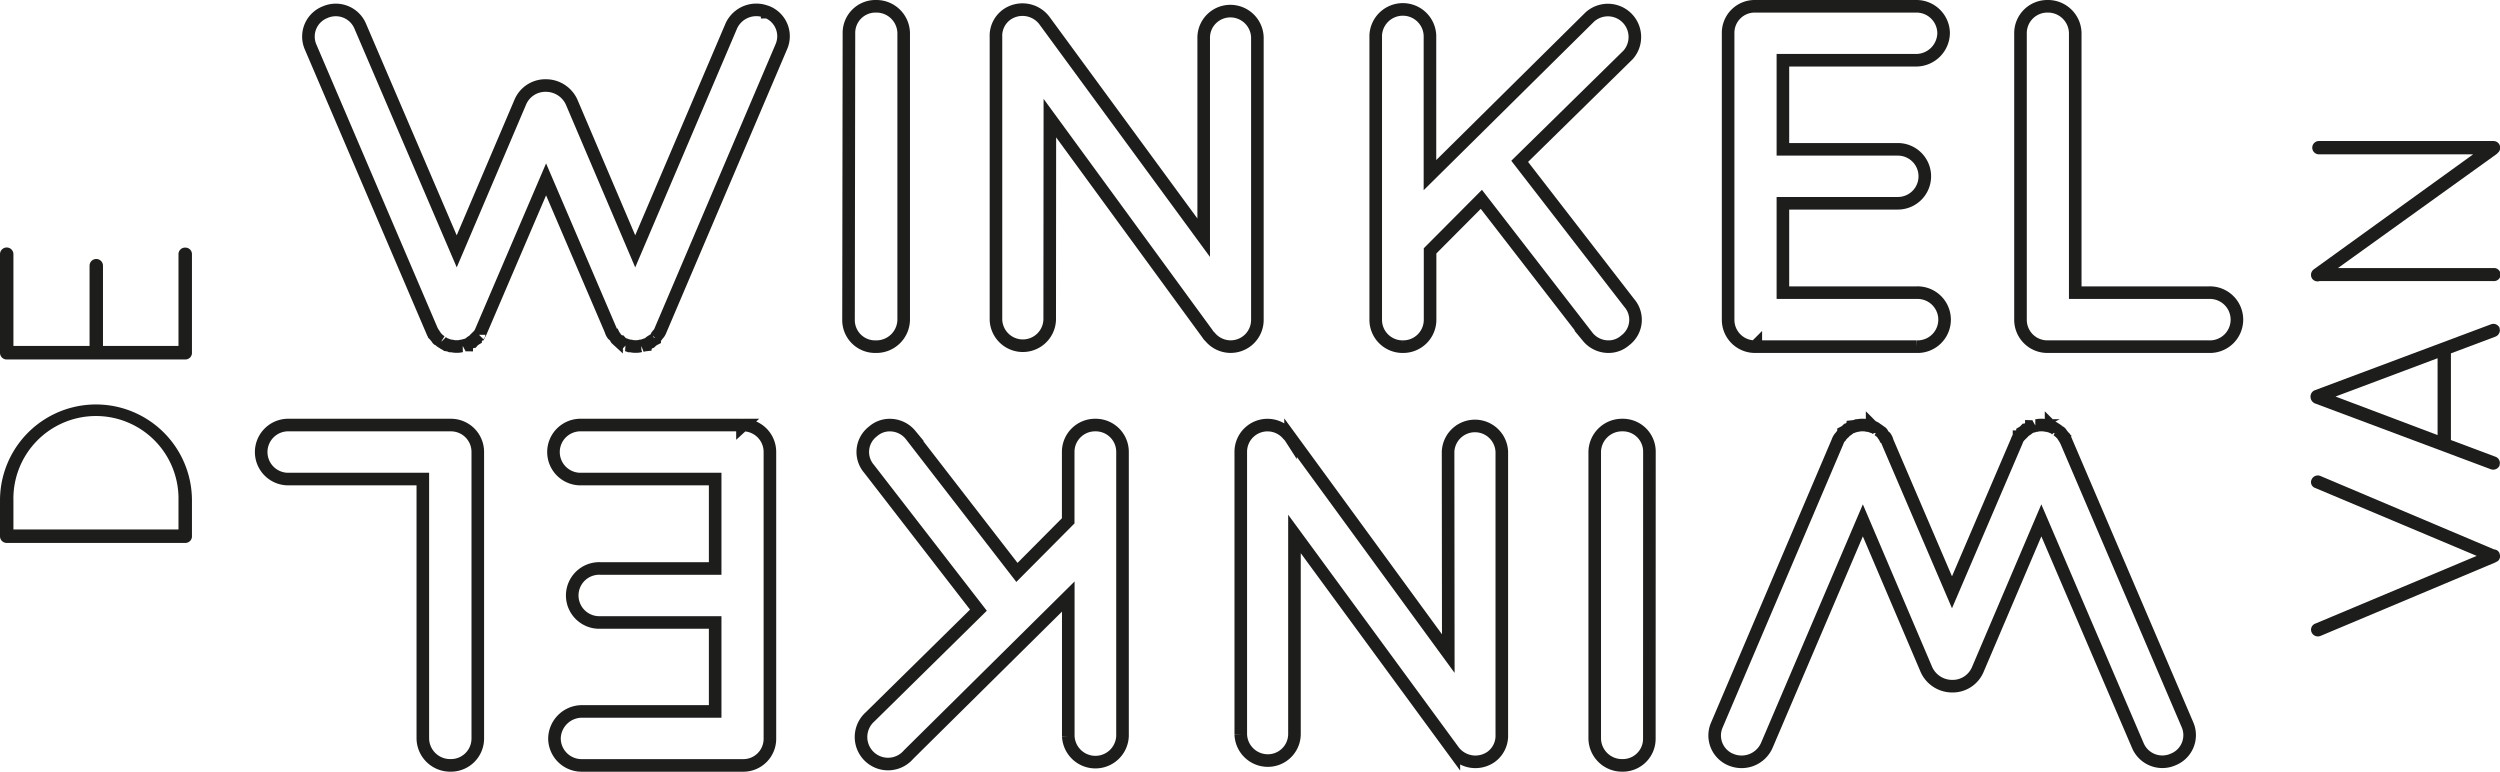 <?xml version="1.0" encoding="UTF-8"?> <svg xmlns="http://www.w3.org/2000/svg" id="Laag_1" data-name="Laag 1" viewBox="0 0 595.98 183.97"><defs><style>.cls-1{fill:none;stroke:#1d1d1b;stroke-width:3px;}.cls-2{fill:#1d1d1b;}</style></defs><path class="cls-1" d="M610.71,275.18h38.43a6.44,6.44,0,1,0,0-12.87H617.29v-61.9a6.5,6.5,0,0,0-6.58-6.37,6.4,6.4,0,0,0-6.47,6.37V268.8A6.4,6.4,0,0,0,610.71,275.18Zm-69.69,0,.12-.12s0,.12.23.12h38.08a6.44,6.44,0,1,0,0-12.87H547.6V241H575a6.43,6.43,0,1,0,0-12.86H547.6V206.9h31.85a6.57,6.57,0,0,0,6.46-6.49,6.47,6.47,0,0,0-6.46-6.37H541a6.33,6.33,0,0,0-6.46,6.37V268.8A6.4,6.4,0,0,0,541,275.18Zm-84,0a6.41,6.41,0,0,0,6.47-6.38V252.34l12.22-12.28,25.38,32.8a6.38,6.38,0,0,0,4.82,2.32,6,6,0,0,0,4.11-1.51,6.12,6.12,0,0,0,.94-8.92L484.85,231l25.85-25.38a6.43,6.43,0,0,0-9.16-9l-38.08,37.67V201a6.47,6.47,0,0,0-12.93,0V268.8A6.4,6.4,0,0,0,457,275.18ZM372.85,220.7l37.61,51.47a3,3,0,0,0,.58.69,6.37,6.37,0,0,0,11.28-4.06V201.45a6.45,6.45,0,0,0-6.46-6.26,6.35,6.35,0,0,0-6.34,6.26v47.76l-38-51.81a6.54,6.54,0,0,0-8.93-1.39,6.21,6.21,0,0,0-2.59,5.33V268.8a6.41,6.41,0,0,0,12.81,0Zm-48,48.1h0a6.33,6.33,0,0,0,6.47,6.38A6.51,6.51,0,0,0,338,268.8V200.41a6.5,6.5,0,0,0-6.58-6.37,6.33,6.33,0,0,0-6.47,6.37Zm-19.39-73.37a6.55,6.55,0,0,0-8.58,3.36L274,252.46l-15.16-35.59a6.74,6.74,0,0,0-6.12-3.94,6.49,6.49,0,0,0-6.11,3.94l-15.16,35.59-23-53.67a6.32,6.32,0,0,0-8.34-3.36,6.24,6.24,0,0,0-3.53,8.23l28.91,67.58a7.55,7.55,0,0,0,.59,1v.12c.23.23.35.46.59.69s.11.24.23.35c.35.11.47.35.82.58h.12a3.35,3.35,0,0,0,1.06.69c.12,0,.12,0,.23.12a3.3,3.3,0,0,1,.83.23h.35a3.88,3.88,0,0,0,1.17.12,3.17,3.17,0,0,0,1.06-.12h.35a1.92,1.92,0,0,1,.94-.23.12.12,0,0,1,.12-.12h.12c.23-.11.59-.46.94-.69h.24a3,3,0,0,1,.7-.58c0-.11.12-.11.12-.35l.7-.69a.12.12,0,0,1,.12-.12,9.55,9.55,0,0,0,.47-1l15.39-35.94,15.4,35.94a3,3,0,0,0,.47,1s0,.12.24.12c.11.23.35.46.47.69s.11.24.23.35a9.63,9.63,0,0,1,.82.58h.12a2.39,2.39,0,0,0,1.06.69c.11,0,.11,0,.24.12a3.2,3.2,0,0,1,.81.23H273a3.17,3.17,0,0,0,1.06.12,3.51,3.51,0,0,0,1.17-.12h.24a3.84,3.84,0,0,1,.94-.23.12.12,0,0,1,.12-.12h.11c.47-.11.71-.46,1.06-.69h.12a3.44,3.44,0,0,1,.82-.58c0-.11.12-.11.12-.35a3,3,0,0,0,.58-.69l.12-.12a3,3,0,0,0,.59-1l28.79-67.58A6.22,6.22,0,0,0,305.51,195.43Z" transform="translate(-122.57 -192.54)"></path><path class="cls-2" d="M717.72,229.28A.86.86,0,0,0,718,229a1.5,1.5,0,0,0,.59-1.23,1.59,1.59,0,0,0-1.56-1.61H675.26a1.59,1.59,0,0,0,0,3.17h36.89l-38,27.43a1.63,1.63,0,0,0-.39,2.2,1.57,1.57,0,0,0,1.75.59H717a1.56,1.56,0,1,0,0-3.11H679.92Zm-38.38,57.79,24.33-9.13v18.32Zm38.18-14.3a1.67,1.67,0,0,0,1-1.49c0-.19-.07-.32-.07-.58a1.61,1.61,0,0,0-2.07-.84l-42,15.72a1.61,1.61,0,0,0-1,1.56,1.74,1.74,0,0,0,1,1.55l42,15.72a1.65,1.65,0,0,0,2.07-.9c0-.2.07-.45.07-.58a1.59,1.59,0,0,0-1-1.49l-10.67-4V276.78Zm.91,52.94a.06.06,0,0,0,.06-.07,1.49,1.49,0,0,0,.07-.58,2,2,0,0,0-.13-.58v-.07a1.5,1.5,0,0,0-1.3-.9L675.72,306a1.62,1.62,0,0,0-2.08.84,1.46,1.46,0,0,0,.78,2L713,325.06l-38.57,16.18a1.54,1.54,0,0,0-.78,2.07,1.64,1.64,0,0,0,2.08.84l41.74-17.54.06-.06c.06,0,.13,0,.13-.07a1.18,1.18,0,0,0,.78-.77" transform="translate(-122.57 -192.54)"></path><path class="cls-1" d="M230,293.87H191.53a6.44,6.44,0,1,0,0,12.87h31.84v61.89A6.51,6.51,0,0,0,230,375a6.4,6.4,0,0,0,6.47-6.38V300.24A6.4,6.4,0,0,0,230,293.87Zm69.69,0-.12.11s0-.11-.23-.11H261.21a6.44,6.44,0,1,0,0,12.87h31.85v21.32H265.68a6.44,6.44,0,1,0,0,12.87h27.38v21.21H261.21a6.57,6.57,0,0,0-6.46,6.49,6.47,6.47,0,0,0,6.46,6.38h38.43a6.34,6.34,0,0,0,6.47-6.38V300.24A6.4,6.4,0,0,0,299.64,293.87Zm84,0a6.4,6.4,0,0,0-6.47,6.37V316.7L365,329l-25.38-32.8a6.38,6.38,0,0,0-4.82-2.32,6,6,0,0,0-4.11,1.5,6.15,6.15,0,0,0-.94,8.93L355.82,338,330,363.42a6.44,6.44,0,1,0,9.17,9l38.07-37.67v33.26a6.47,6.47,0,0,0,12.93,0V300.24A6.39,6.39,0,0,0,383.67,293.87Zm84.14,54.48-37.6-51.47a3.29,3.29,0,0,0-.59-.69,6.37,6.37,0,0,0-11.28,4.05v67.35a6.45,6.45,0,0,0,6.46,6.26,6.34,6.34,0,0,0,6.34-6.26V319.83l38,51.82A6.52,6.52,0,0,0,478,373a6.22,6.22,0,0,0,2.59-5.33V300.24a6.41,6.41,0,0,0-12.81,0Zm47.95-48.11h0a6.33,6.33,0,0,0-6.46-6.37,6.5,6.5,0,0,0-6.58,6.37v68.39A6.5,6.5,0,0,0,509.3,375a6.33,6.33,0,0,0,6.46-6.38Zm19.39,73.38a6.56,6.56,0,0,0,8.58-3.36l22.91-53.67,15.16,35.58a6.73,6.73,0,0,0,6.12,3.95,6.49,6.49,0,0,0,6.11-3.95l15.16-35.58,23,53.67a6.34,6.34,0,0,0,8.35,3.36,6.24,6.24,0,0,0,3.52-8.23l-28.91-67.58a7.71,7.71,0,0,0-.59-1.05v-.11c-.23-.23-.35-.46-.59-.7a.74.74,0,0,0-.23-.34c-.35-.12-.47-.35-.82-.58h-.12a3.32,3.32,0,0,0-1.06-.7c-.11,0-.11,0-.23-.12a2.79,2.79,0,0,1-.82-.23h-.36a4.22,4.22,0,0,0-1.17-.11,3.45,3.45,0,0,0-1.06.11h-.35a1.82,1.82,0,0,1-.94.23.12.12,0,0,1-.12.12h-.12c-.23.12-.58.47-.94.7h-.23a3.29,3.29,0,0,1-.71.58c0,.11-.11.11-.11.34l-.71.7a.11.11,0,0,1-.12.11,9.78,9.78,0,0,0-.47,1.05l-15.39,35.93-15.4-35.93a2.72,2.72,0,0,0-.47-1.05s0-.11-.23-.11c-.12-.23-.36-.46-.47-.7a.82.82,0,0,0-.24-.34c-.23-.12-.47-.35-.82-.58h-.12a2.43,2.43,0,0,0-1.06-.7c-.11,0-.11,0-.23-.12a2.79,2.79,0,0,1-.82-.23h-.36a3.45,3.45,0,0,0-1.06-.11,3.82,3.82,0,0,0-1.17.11h-.23a3.61,3.61,0,0,1-.94.23.12.12,0,0,1-.12.12h-.12c-.47.12-.7.47-1.06.7h-.12a3.53,3.53,0,0,1-.82.58c0,.11-.12.11-.12.34a3.2,3.2,0,0,0-.58.7l-.12.11a3.08,3.08,0,0,0-.59,1.05l-28.79,67.58A6.23,6.23,0,0,0,535.15,373.62Z" transform="translate(-122.57 -192.54)"></path><path class="cls-2" d="M166.76,278.24a1.58,1.58,0,0,0,1.57-1.44V253.14a1.55,1.55,0,0,0-1.57-1.57,1.56,1.56,0,0,0-1.64,1.57V275h-18V255.88a1.6,1.6,0,0,0-3.2,0V275H125.77V253.14a1.6,1.6,0,0,0-3.2,0v23.53a1.59,1.59,0,0,0,1.57,1.57Zm-1.64,40.52H125.77v-6.92a19.68,19.68,0,1,1,39.35,0Zm3.21-6.92a22.88,22.88,0,1,0-45.76,0v8.56a1.59,1.59,0,0,0,1.57,1.57h42.62a1.58,1.58,0,0,0,1.57-1.44v-8.69Z" transform="translate(-122.57 -192.54)"></path></svg> 